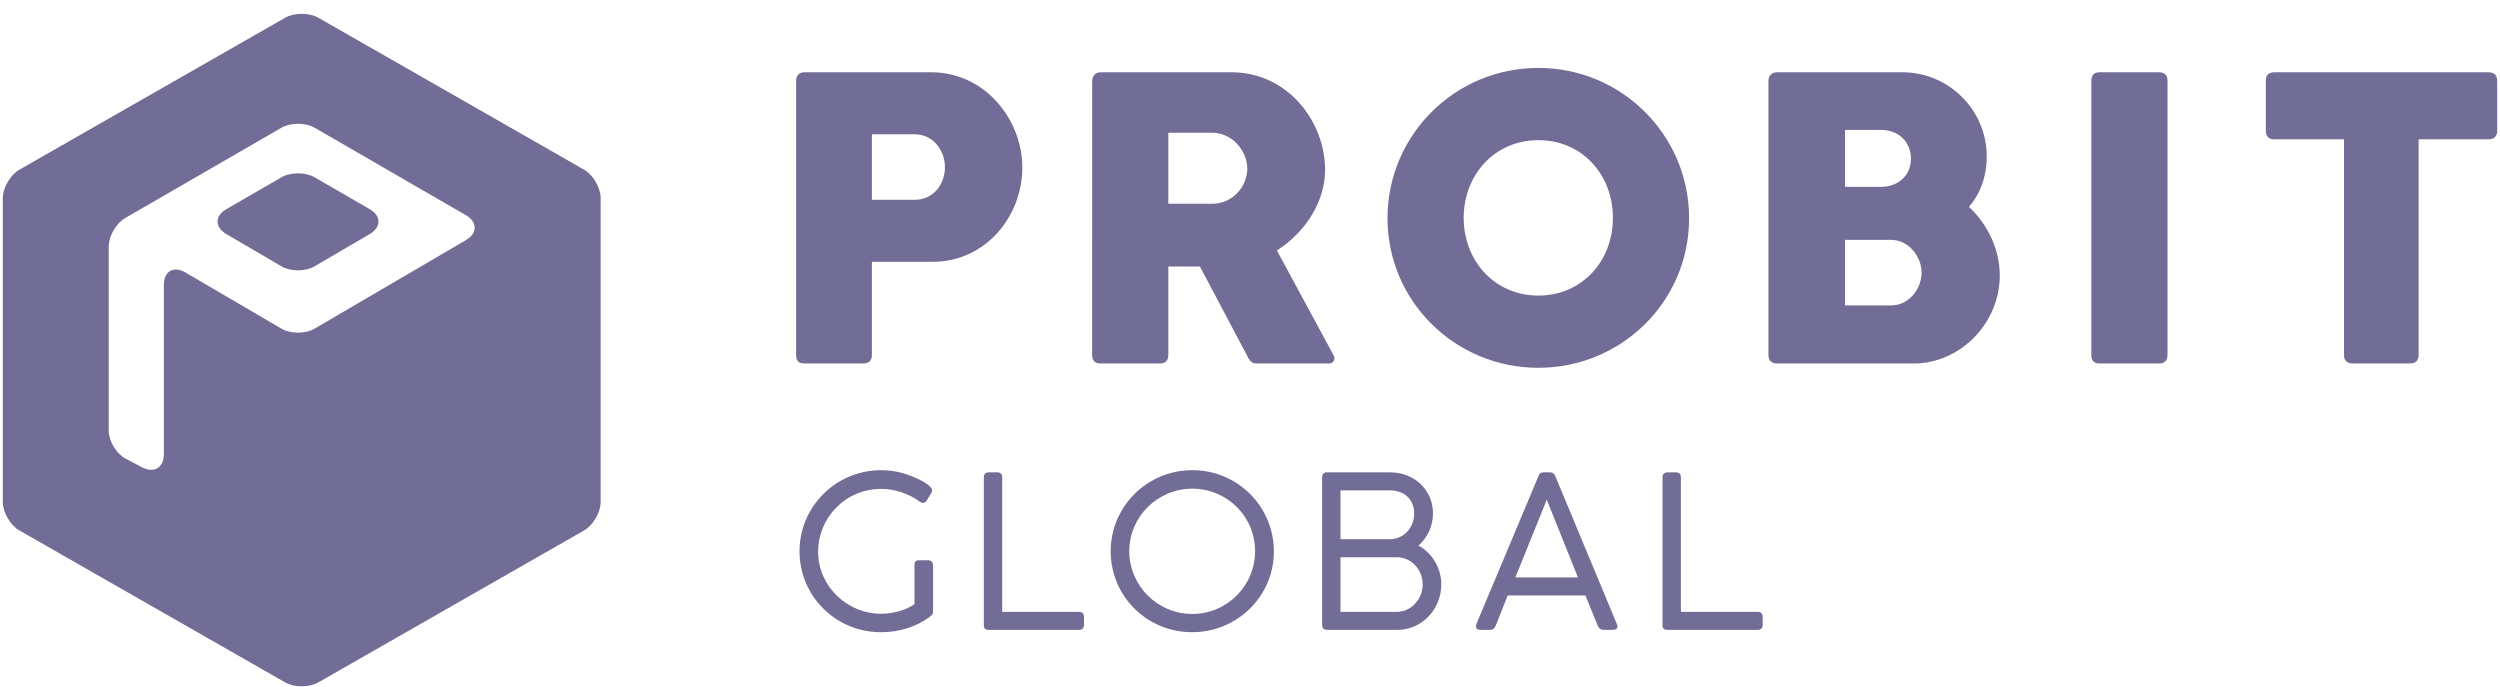 <svg width="171" height="47" viewBox="0 0 171 47" fill="none" xmlns="http://www.w3.org/2000/svg">
<path d="M25.279 14.301L21.516 12.126C20.893 11.766 19.875 11.766 19.252 12.126L15.489 14.301C14.677 14.77 14.675 15.54 15.484 16.014L19.254 18.218C19.875 18.582 20.893 18.582 21.515 18.218L25.282 16.014C26.091 15.54 26.091 14.77 25.279 14.301Z" fill="#726D97"/>
<path d="M39.952 11.606L21.772 1.212C21.149 0.855 20.13 0.855 19.507 1.212L1.326 11.606C0.702 11.963 0.192 12.841 0.192 13.555V34.334C0.192 35.049 0.702 35.926 1.326 36.283L19.506 46.677C20.128 47.034 21.148 47.034 21.771 46.677L39.95 36.283C40.574 35.926 41.084 35.049 41.084 34.334V13.555C41.084 12.841 40.576 11.963 39.952 11.606ZM31.862 16.428L21.515 22.481C20.894 22.845 19.876 22.845 19.254 22.481L12.69 18.642C11.874 18.165 11.207 18.545 11.207 19.486V31.067C11.207 31.991 10.535 32.394 9.713 31.961L8.599 31.376C7.959 31.039 7.436 30.175 7.436 29.455V16.867C7.436 16.153 7.944 15.274 8.565 14.914L19.253 8.736C19.876 8.377 20.894 8.377 21.517 8.736L31.858 14.714C32.67 15.183 32.672 15.955 31.862 16.428Z" fill="#726D97"/>
<path d="M62.549 38.639C62.549 38.435 62.651 38.32 62.871 38.32H63.484C63.659 38.32 63.82 38.437 63.82 38.639V41.864C63.82 41.965 63.776 42.068 63.615 42.169L63.585 42.198C62.68 42.866 61.525 43.244 60.254 43.244C57.171 43.244 54.687 40.776 54.687 37.709C54.687 34.643 57.185 32.16 60.268 32.16C60.97 32.16 61.641 32.292 62.269 32.538C62.766 32.726 63.759 33.177 63.759 33.541C63.759 33.598 63.745 33.657 63.715 33.701L63.395 34.224C63.321 34.341 63.234 34.398 63.146 34.398C63.073 34.398 62.971 34.369 62.869 34.282C62.154 33.774 61.233 33.44 60.284 33.44C57.756 33.44 55.959 35.488 55.959 37.725C55.959 40.108 57.947 41.98 60.27 41.98C61.278 41.98 62.125 41.632 62.549 41.326V38.639Z" fill="#726D97"/>
<path d="M73.825 41.85C74 41.85 74.146 41.966 74.146 42.184V42.765C74.146 42.939 74.014 43.084 73.825 43.084H67.616C67.397 43.084 67.295 42.983 67.295 42.765V32.627C67.295 32.452 67.412 32.308 67.631 32.308H68.23C68.419 32.308 68.551 32.424 68.551 32.627V41.85H73.825Z" fill="#726D97"/>
<path d="M87.133 37.723C87.133 40.774 84.635 43.243 81.538 43.243C78.441 43.243 75.971 40.774 75.971 37.708C75.971 34.641 78.469 32.159 81.552 32.159C84.635 32.159 87.133 34.63 87.133 37.723ZM81.552 41.995C83.919 41.995 85.847 40.077 85.847 37.695C85.847 35.314 83.918 33.425 81.552 33.425C79.187 33.425 77.242 35.343 77.242 37.695C77.242 40.047 79.156 41.995 81.552 41.995Z" fill="#726D97"/>
<path d="M97.021 37.318C97.956 37.812 98.585 38.858 98.585 39.975C98.585 41.631 97.299 43.084 95.575 43.084H90.769C90.58 43.084 90.433 42.967 90.433 42.765V32.656C90.433 32.424 90.55 32.308 90.769 32.308H95.079C96.73 32.308 98.017 33.498 98.017 35.126C98.017 35.982 97.637 36.781 97.023 37.319L97.021 37.318ZM95.064 33.541H91.689V36.882H95.064C96.013 36.882 96.729 36.097 96.729 35.124C96.729 34.151 96.043 33.541 95.064 33.541ZM91.689 38.116V41.85H95.559C96.509 41.85 97.312 40.978 97.312 39.975C97.312 38.973 96.538 38.116 95.559 38.116H91.689Z" fill="#726D97"/>
<path d="M102.306 42.793C102.219 42.997 102.102 43.084 101.898 43.084H101.27C101.065 43.084 100.963 43.011 100.963 42.852C100.963 42.751 100.993 42.664 100.993 42.664C103.808 35.943 105.22 32.578 105.23 32.569C105.273 32.468 105.331 32.308 105.594 32.308H106.018C106.266 32.308 106.34 32.468 106.383 32.569L110.59 42.678C110.59 42.678 110.634 42.795 110.634 42.852C110.634 43.012 110.503 43.084 110.313 43.084H109.685C109.496 43.084 109.349 42.967 109.291 42.809L108.444 40.732H103.125L102.308 42.795L102.306 42.793ZM103.651 39.495H107.931L105.799 34.179L103.651 39.495Z" fill="#726D97"/>
<path d="M120.247 41.85C120.422 41.85 120.567 41.966 120.567 42.184V42.765C120.567 42.939 120.436 43.084 120.247 43.084H114.037C113.818 43.084 113.717 42.983 113.717 42.765V32.627C113.717 32.452 113.834 32.308 114.053 32.308H114.652C114.841 32.308 114.972 32.424 114.972 32.627V41.85H120.247Z" fill="#726D97"/>
<path d="M54.454 5.534C54.454 5.131 54.697 4.943 55.022 4.943H63.69C67.39 4.943 69.927 8.192 69.927 11.466C69.927 14.74 67.47 17.909 63.772 17.909H59.639V24.272C59.639 24.674 59.423 24.862 59.018 24.862H55.022C54.616 24.862 54.454 24.674 54.454 24.272V5.534ZM59.638 9.184V13.668H62.554C63.877 13.668 64.633 12.567 64.633 11.439C64.633 10.312 63.849 9.184 62.554 9.184H59.638Z" fill="#726D97"/>
<path d="M74.703 5.534C74.703 5.237 74.893 4.943 75.271 4.943H84.236C88.043 4.943 90.636 8.272 90.636 11.627C90.636 13.776 89.313 15.869 87.341 17.131L91.202 24.274C91.365 24.542 91.256 24.863 90.877 24.863H86.017C85.638 24.863 85.503 24.757 85.288 24.3L82.075 18.232H79.914V24.272C79.914 24.674 79.698 24.862 79.32 24.862H75.27C74.891 24.862 74.702 24.674 74.702 24.272L74.703 5.534ZM79.914 9.078V13.937H82.911C84.315 13.937 85.315 12.756 85.315 11.521C85.315 10.367 84.315 9.078 82.911 9.078H79.914Z" fill="#726D97"/>
<path d="M105.219 4.646C110.918 4.646 115.534 9.238 115.534 14.928C115.534 20.619 110.916 25.157 105.219 25.157C99.522 25.157 94.905 20.592 94.905 14.928C94.905 9.264 99.496 4.646 105.219 4.646ZM105.219 20.217C108.189 20.217 110.323 17.882 110.323 14.902C110.323 11.921 108.191 9.586 105.219 9.586C102.248 9.586 100.116 11.949 100.116 14.902C100.116 17.854 102.248 20.217 105.219 20.217Z" fill="#726D97"/>
<path d="M120.96 5.56C120.96 5.184 121.176 4.943 121.554 4.943H130.114C133.273 4.943 135.893 7.492 135.893 10.715C135.893 12.057 135.46 13.238 134.678 14.152C135.948 15.333 136.785 17.051 136.785 18.85C136.785 22.099 134.085 24.863 130.899 24.863H121.556C121.204 24.863 120.961 24.675 120.961 24.3L120.96 5.56ZM128.683 8.889H126.199V12.783H128.63C129.872 12.783 130.708 11.977 130.708 10.85C130.708 9.722 129.871 8.889 128.683 8.889ZM129.358 16.407H126.199V20.89H129.358C130.546 20.89 131.437 19.789 131.437 18.635C131.437 17.562 130.546 16.407 129.358 16.407Z" fill="#726D97"/>
<path d="M143.047 5.534C143.047 5.131 143.236 4.943 143.614 4.943H147.665C148.043 4.943 148.259 5.131 148.259 5.534V24.274C148.259 24.675 148.043 24.863 147.665 24.863H143.614C143.236 24.863 143.047 24.675 143.047 24.274V5.534Z" fill="#726D97"/>
<path d="M154.982 5.534C154.982 5.131 155.172 4.943 155.577 4.943H170.214C170.592 4.943 170.808 5.131 170.808 5.534V8.943C170.808 9.319 170.592 9.532 170.214 9.532H165.433V24.272C165.433 24.674 165.216 24.862 164.812 24.862H160.923C160.545 24.862 160.329 24.674 160.329 24.272V9.532H155.577C155.172 9.532 154.982 9.318 154.982 8.943V5.534Z" fill="#726D97"/>
</svg>
